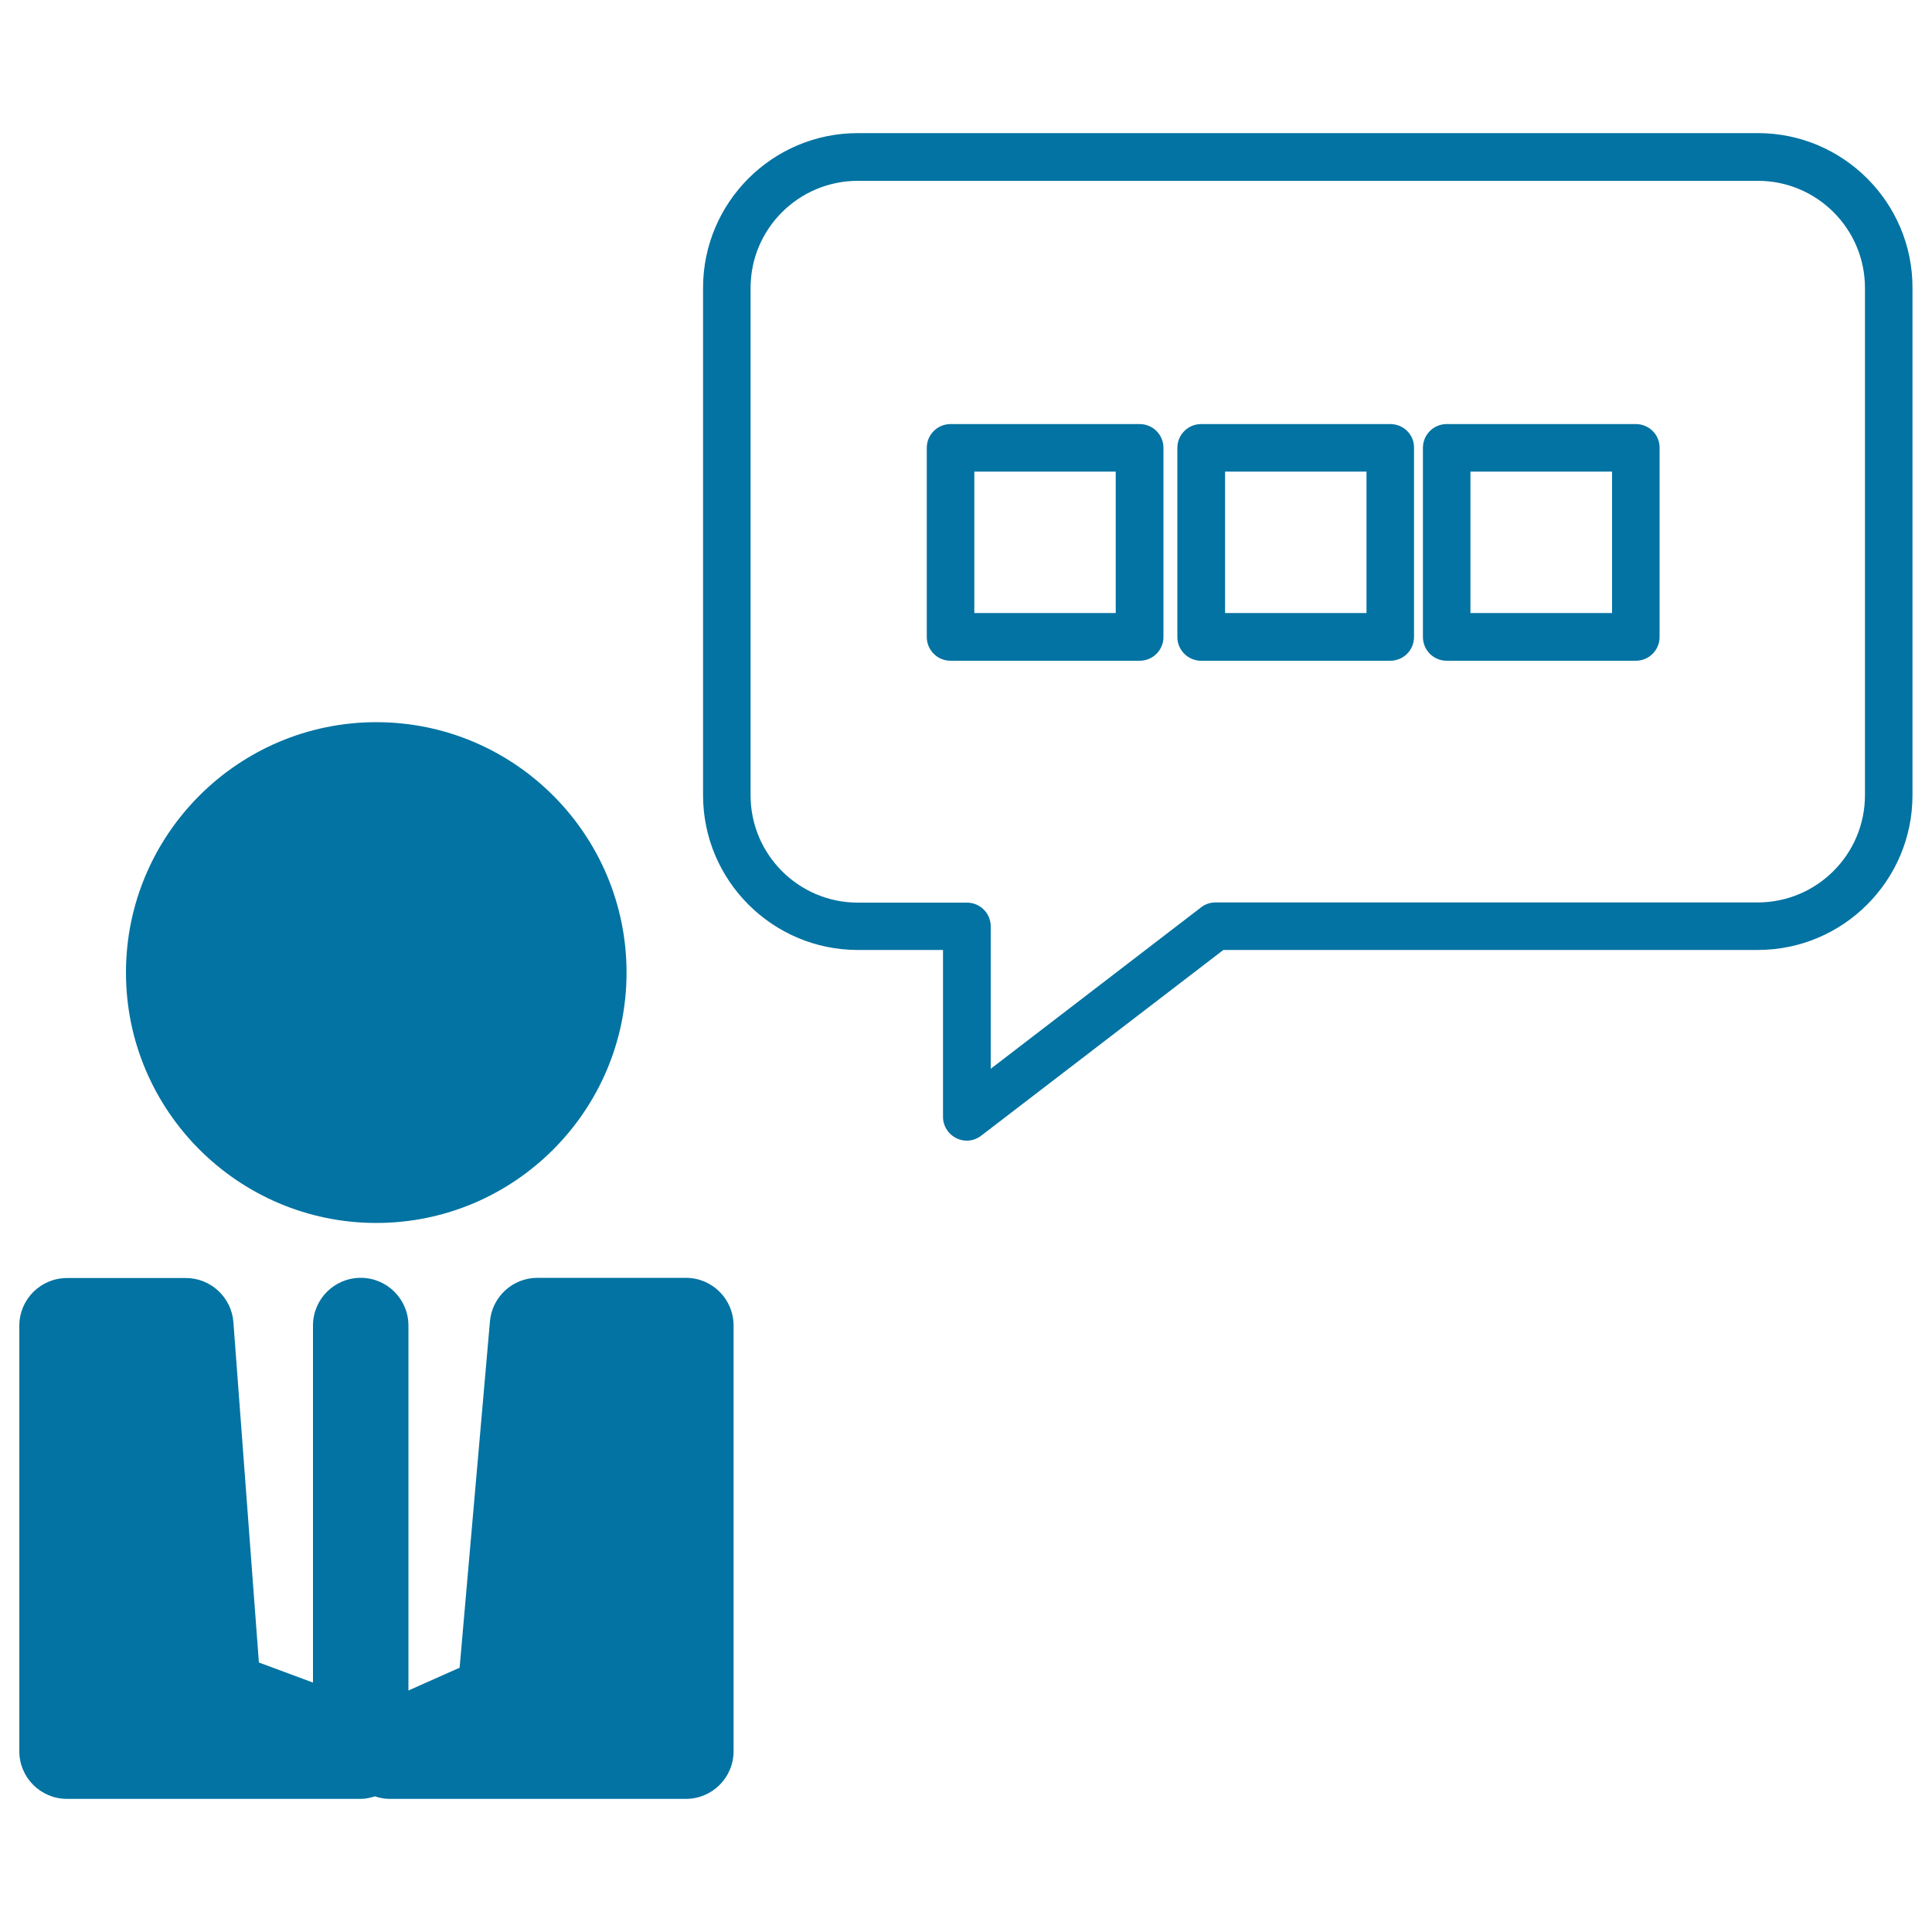 <svg xmlns="http://www.w3.org/2000/svg" viewBox="0 0 1000 1000" style="fill:#0273a2">
<title>Person Speech Circular Symbol SVG icon</title>
<g><g><path d="M194.8,633c71.4,0,129.5-58.1,129.5-129.6c0-71.5-58.1-129.6-129.5-129.6S65.2,431.9,65.2,503.4S123.4,633,194.8,633z"/><path d="M34.7,931.1h152c2.6,0,5-0.6,7.4-1.3c2.4,0.8,4.9,1.3,7.6,1.3h153.3c13.6,0,24.7-11,24.7-24.7V686.1c0-13.6-11-24.7-24.7-24.7h-76.8c-12.8,0-23.5,9.8-24.6,22.5l-15.7,179.3l-26.5,11.8V686.1c0-13.6-11-24.7-24.7-24.7c-13.6,0-24.7,11-24.7,24.7v184.8l-28-10.4l-13.2-176.2c-1-12.8-11.7-22.8-24.6-22.8H34.7c-13.6,0-24.7,11-24.7,24.7v220.3C10,920,21,931.1,34.7,931.1z"/><path d="M909.9,68.9H444c-44.2,0-80.1,35.9-80.1,80.1v262.6c0,44.2,36,80.1,80.1,80.1h44.1v86.4c0,4.7,2.7,9,6.9,11c1.7,0.9,3.6,1.3,5.4,1.3c2.7,0,5.3-0.9,7.5-2.6l125.3-96.1h276.6c44.2,0,80.1-35.9,80.1-80.1V149C990,104.9,954.1,68.9,909.9,68.9z M965.3,411.6c0,30.6-24.9,55.5-55.5,55.5H629.1c-2.7,0-5.4,0.9-7.5,2.6l-108.8,83.5v-73.7c0-6.8-5.5-12.3-12.3-12.3H444c-30.6,0-55.5-24.9-55.5-55.5V149c0-30.6,24.9-55.4,55.5-55.4h465.9c30.6,0,55.4,24.9,55.4,55.4L965.3,411.6L965.3,411.6z"/><path d="M719.6,219.5h-97.9c-6.8,0-12.3,5.5-12.3,12.3v97.9c0,6.8,5.5,12.3,12.3,12.3h97.9c6.8,0,12.3-5.5,12.3-12.3v-97.9C732,225,726.5,219.5,719.6,219.5z M707.3,317.3h-73.2v-73.2h73.2V317.3z"/><path d="M846.7,219.5h-97.9c-6.8,0-12.3,5.5-12.3,12.3v97.9c0,6.8,5.5,12.3,12.3,12.3h97.9c6.8,0,12.3-5.5,12.3-12.3v-97.9C859.1,225,853.5,219.5,846.7,219.5z M834.4,317.3h-73.3v-73.2h73.3V317.3z"/><path d="M589.9,219.5H492c-6.8,0-12.3,5.5-12.3,12.3v97.9c0,6.8,5.5,12.3,12.3,12.3h97.9c6.8,0,12.3-5.5,12.3-12.3v-97.9C602.2,225,596.7,219.5,589.9,219.5z M577.5,317.3h-73.2v-73.2h73.2V317.3z"/></g></g>
</svg>